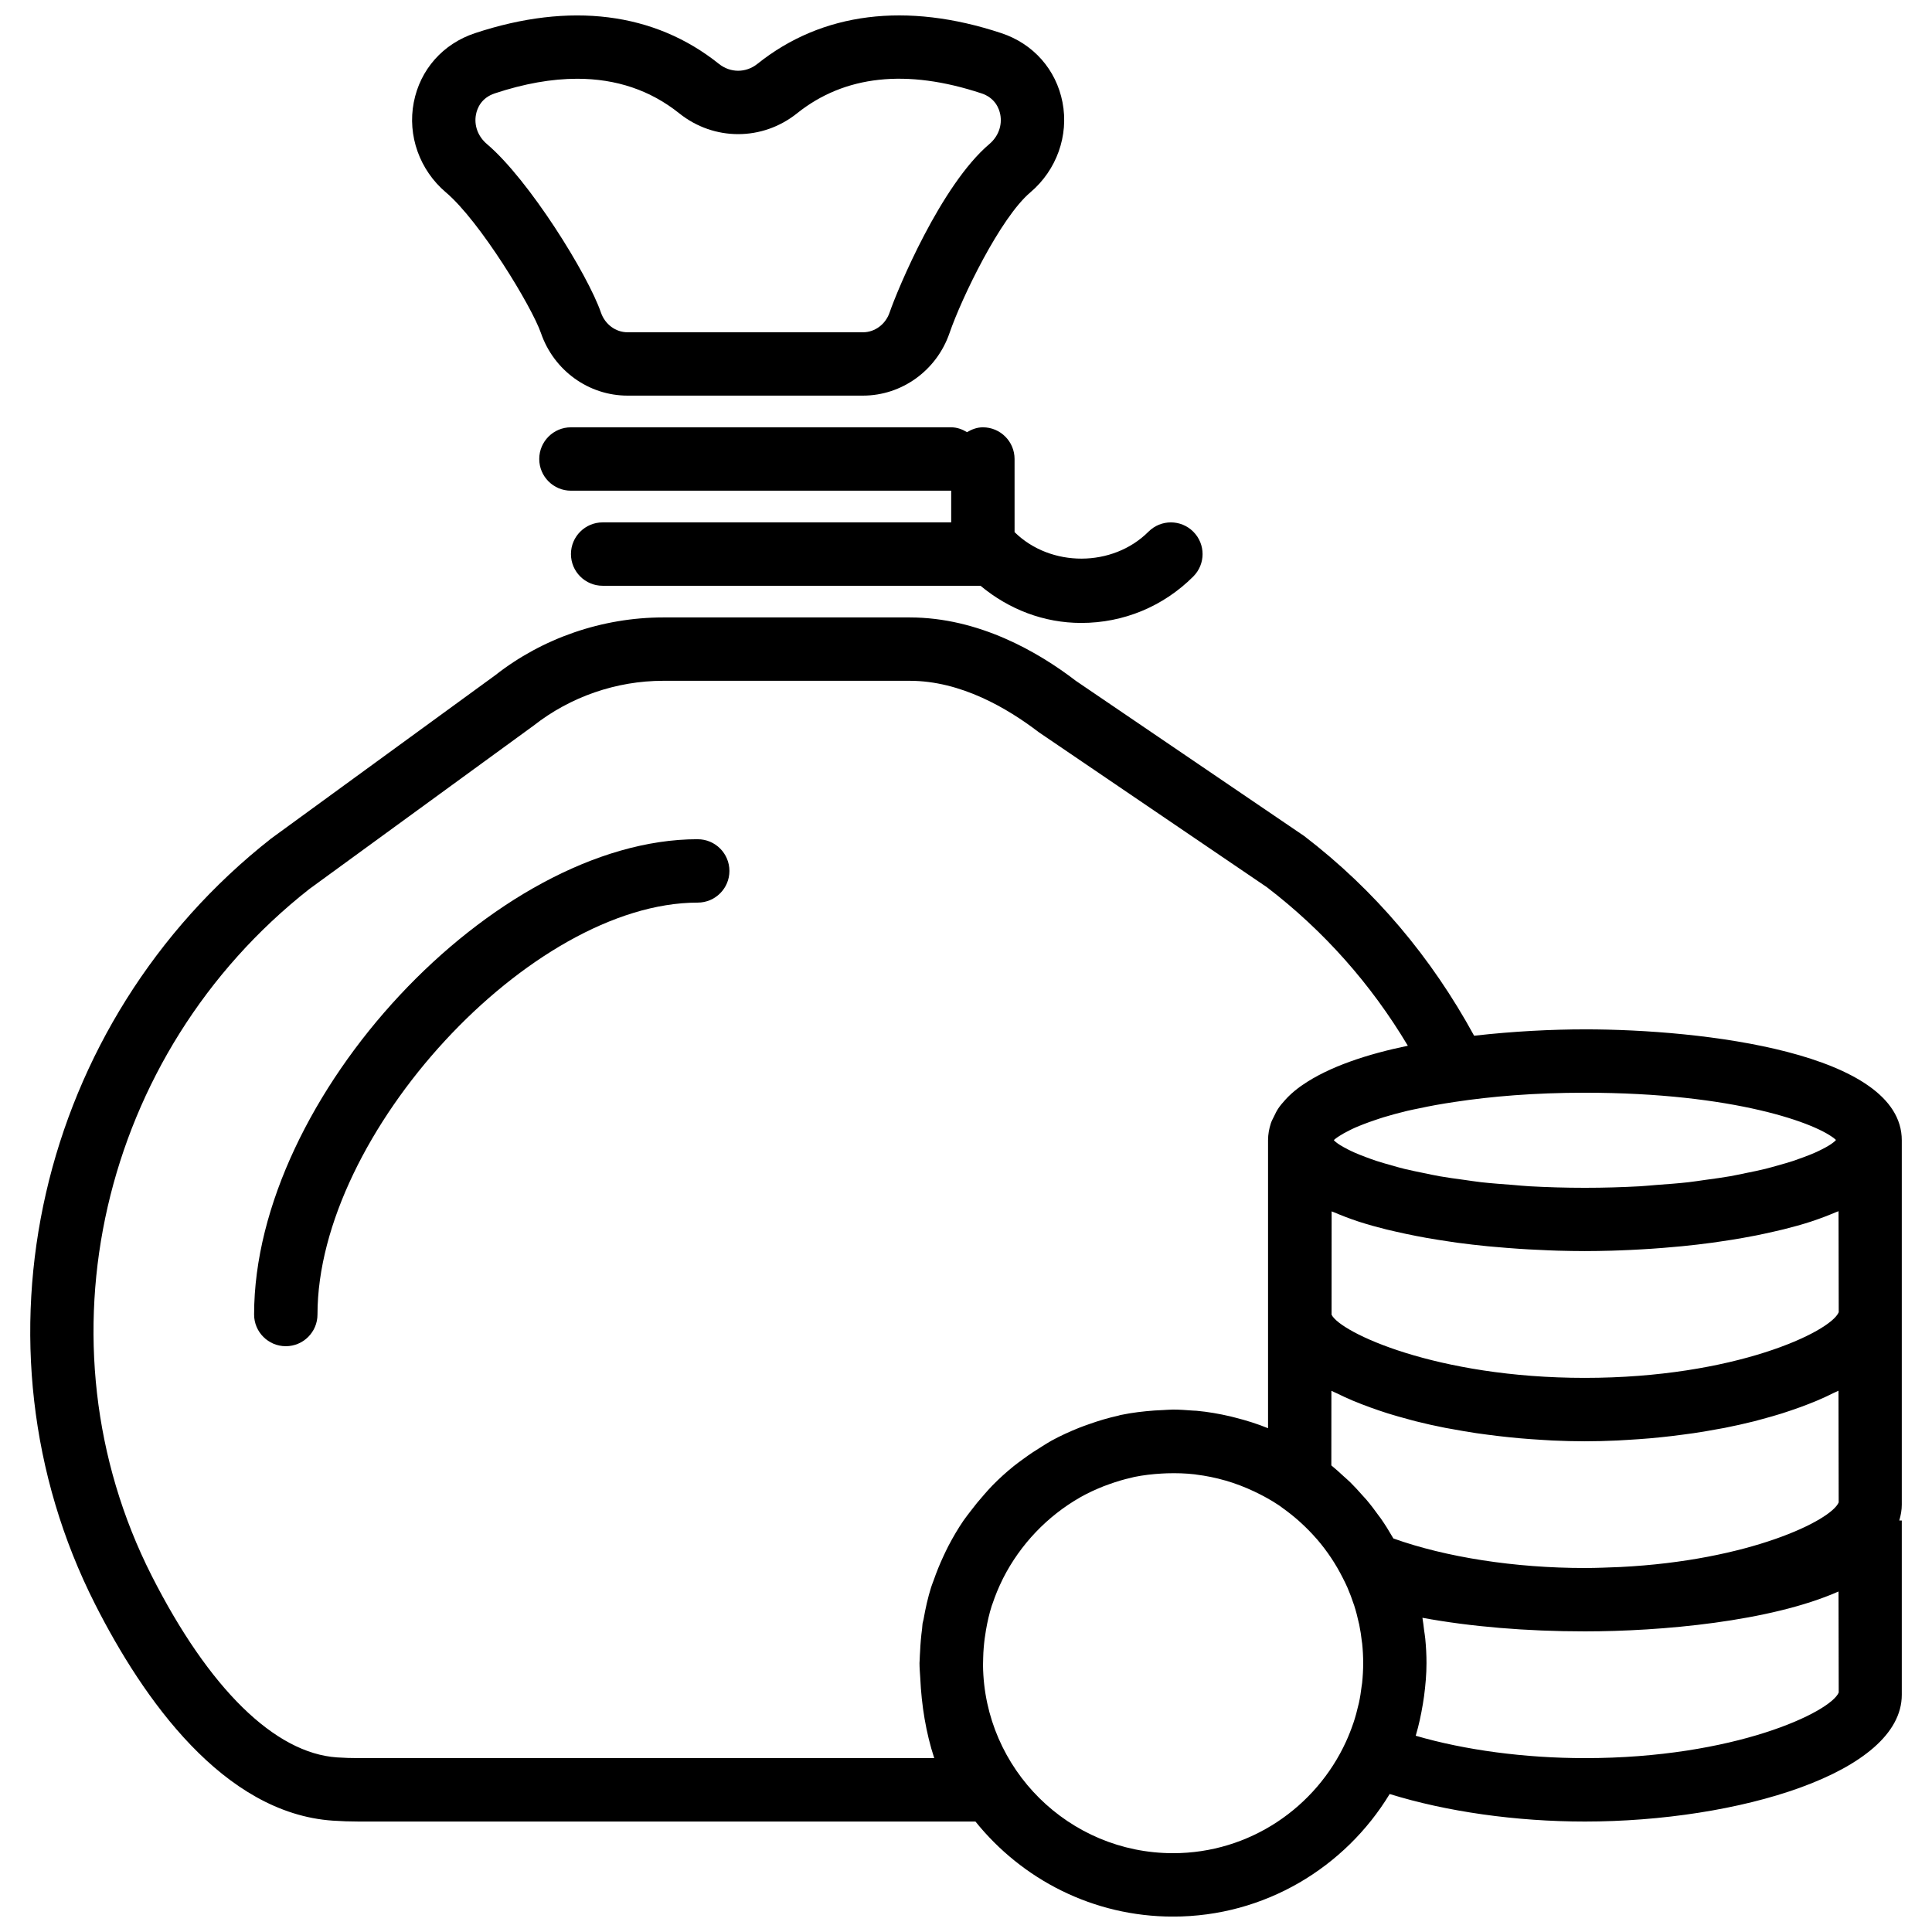 <?xml version="1.0" encoding="UTF-8"?>
<!-- The Best Svg Icon site in the world: iconSvg.co, Visit us! https://iconsvg.co -->
<svg width="800px" height="800px" version="1.1" viewBox="144 144 512 512" xmlns="http://www.w3.org/2000/svg">
 <defs>
  <clipPath id="b">
   <path d="m253 148.09h174v100.91h-174z"/>
  </clipPath>
  <clipPath id="a">
   <path d="m152 307h496v344.9h-496z"/>
  </clipPath>
 </defs>
 <g clip-path="url(#b)">
  <path d="m287.37 232.3c3.418 9.891 12.629 16.543 22.926 16.543h62.398c10.293 0 19.508-6.652 22.926-16.543 3.258-9.457 13.496-30.609 21.438-37.324 6.961-5.902 10.227-15.047 8.516-23.863-1.68-8.676-7.734-15.527-16.191-18.324-25.199-8.355-47.555-5.543-64.641 8.121-3.066 2.453-7.18 2.453-10.246 0-17.086-13.656-39.426-16.469-64.641-8.113-8.457 2.797-14.52 9.641-16.199 18.324-1.715 8.816 1.555 17.961 8.516 23.863 8.992 7.606 22.766 30.262 25.199 37.316zm-17.223-57.984c0.301-1.57 1.359-4.375 4.988-5.574 7.809-2.586 15.09-3.871 21.824-3.871 10.363 0 19.414 3.055 27.047 9.16 9.195 7.363 22.043 7.348 31.219 0 12.605-10.078 29.039-11.855 48.871-5.289 3.629 1.199 4.676 4.016 4.981 5.574 0.562 2.914-0.512 5.844-2.879 7.852-12.832 10.867-24.301 38.426-26.449 44.664-1.074 3.125-3.914 5.223-7.047 5.223h-62.398c-3.141 0-5.969-2.098-7.047-5.223-3.5-10.145-19.078-35.219-30.223-44.664-2.375-2.016-3.457-4.945-2.887-7.852z"/>
 </g>
 <path d="m412.87 265.64c0-4.637-3.762-8.398-8.398-8.398-1.562 0-2.949 0.547-4.199 1.285-1.25-0.746-2.637-1.285-4.199-1.285h-100.77c-4.637 0-8.398 3.762-8.398 8.398s3.762 8.398 8.398 8.398h100.77v8.398h-92.367c-4.637 0-8.398 3.762-8.398 8.398s3.762 8.398 8.398 8.398h100.14c7.523 6.266 16.793 9.852 26.695 9.852 11.211 0 21.758-4.375 29.691-12.309 3.285-3.285 3.285-8.59 0-11.875-3.285-3.285-8.59-3.285-11.875 0-9.488 9.488-25.93 9.516-35.484 0.117z"/>
 <path d="m328.9 366.4c-53.832 0-117.56 68.277-117.56 125.96 0 4.637 3.762 8.398 8.398 8.398s8.398-3.762 8.398-8.398c0-47.949 56.504-109.16 100.77-109.16 4.637 0 8.398-3.762 8.398-8.398-0.004-4.633-3.766-8.395-8.402-8.395z"/>
 <g clip-path="url(#a)">
  <path d="m564.02 416.79c-8.656 0-18.969 0.504-29.363 1.688-11.312-20.707-26.223-38.516-45.051-52.934l-60.477-41.105c-10-7.676-25.762-16.812-44.051-16.812h-65.305c-16.156 0-32.043 5.5-44.504 15.301l-59.434 43.305c-61.945 48.703-81.551 134.05-46.613 202.94 12.715 25.066 33.949 55.355 62.988 57.32 2.277 0.152 4.578 0.234 6.894 0.234h163.4c12.328 15.332 31.195 25.191 52.355 25.191 24.336 0 45.629-13.059 57.418-32.488 15.004 4.66 33.402 7.297 51.742 7.297 40.383 0 83.973-12.84 83.973-33.59v-46.184h-0.664c0.402-1.359 0.664-2.754 0.664-4.199v-96.566c-0.004-23.211-52.785-29.398-83.973-29.398zm66.539 29.312c-0.176 0.176-0.32 0.352-0.562 0.547-0.328 0.262-0.723 0.539-1.168 0.824-0.555 0.352-1.227 0.723-1.957 1.09-0.598 0.301-1.219 0.613-1.93 0.922-0.883 0.395-1.922 0.789-2.988 1.191-0.855 0.32-1.723 0.637-2.695 0.965-1.227 0.402-2.637 0.805-4.055 1.199-1.109 0.312-2.199 0.629-3.426 0.934-1.594 0.395-3.391 0.754-5.18 1.117-1.352 0.277-2.637 0.562-4.098 0.824-2.016 0.352-4.266 0.656-6.492 0.957-1.52 0.211-2.938 0.445-4.559 0.629-2.644 0.301-5.559 0.512-8.465 0.723-1.477 0.109-2.82 0.262-4.367 0.352-4.586 0.25-9.438 0.402-14.621 0.402-5.18 0-10.035-0.152-14.621-0.402-1.547-0.082-2.887-0.234-4.367-0.352-2.906-0.219-5.82-0.43-8.465-0.723-1.621-0.184-3.039-0.418-4.559-0.629-2.227-0.301-4.477-0.605-6.492-0.957-1.461-0.262-2.746-0.547-4.098-0.824-1.789-0.371-3.586-0.73-5.18-1.117-1.227-0.301-2.309-0.613-3.426-0.934-1.418-0.395-2.82-0.797-4.055-1.199-0.973-0.32-1.84-0.648-2.695-0.965-1.066-0.402-2.109-0.797-2.988-1.191-0.715-0.312-1.336-0.621-1.93-0.922-0.73-0.379-1.402-0.746-1.957-1.09-0.445-0.285-0.84-0.555-1.168-0.824-0.227-0.176-0.352-0.336-0.52-0.504 0.102-0.082 0.168-0.168 0.285-0.262 0.312-0.262 0.754-0.555 1.191-0.84 0.68-0.445 1.527-0.914 2.527-1.418 0.547-0.277 1.082-0.547 1.723-0.824 0.664-0.293 1.426-0.586 2.191-0.891 0.906-0.352 1.898-0.707 2.949-1.059 0.754-0.25 1.484-0.512 2.324-0.766 1.883-0.57 3.938-1.133 6.195-1.68 1.043-0.25 2.25-0.48 3.383-0.715 1.367-0.293 2.769-0.578 4.258-0.848 1.637-0.293 3.375-0.57 5.172-0.84 9.465-1.426 20.793-2.418 34.301-2.418 39.684-0.004 61.879 8.184 66.582 12.516zm-128.05 69.082c0.754 0.32 1.535 0.621 2.324 0.934 1.461 0.57 2.957 1.109 4.5 1.637 0.816 0.277 1.613 0.547 2.445 0.805 1.773 0.555 3.594 1.066 5.457 1.562 0.656 0.176 1.285 0.371 1.949 0.527 2.543 0.637 5.148 1.227 7.816 1.746 0.555 0.109 1.133 0.191 1.695 0.301 2.141 0.402 4.309 0.773 6.508 1.102 0.941 0.145 1.891 0.262 2.84 0.387 1.891 0.25 3.785 0.48 5.711 0.68 1.008 0.102 2.016 0.203 3.023 0.293 1.98 0.176 3.973 0.312 5.969 0.43 0.891 0.051 1.781 0.117 2.672 0.16 2.871 0.125 5.734 0.211 8.59 0.211s5.719-0.082 8.59-0.211c0.906-0.043 1.812-0.109 2.719-0.16 1.973-0.117 3.945-0.25 5.91-0.418 1.031-0.094 2.066-0.191 3.09-0.301 1.891-0.191 3.762-0.418 5.625-0.672 0.973-0.125 1.949-0.25 2.914-0.395 2.168-0.32 4.301-0.688 6.406-1.082 0.598-0.109 1.199-0.203 1.797-0.32 2.652-0.527 5.25-1.109 7.777-1.738 0.707-0.176 1.379-0.379 2.074-0.562 1.82-0.488 3.609-0.992 5.34-1.535 0.848-0.27 1.664-0.547 2.484-0.824 1.535-0.52 3.031-1.066 4.484-1.629 0.781-0.301 1.562-0.613 2.316-0.934 1.512-0.637 2.949-1.309 4.332-2 0.438-0.219 0.934-0.402 1.352-0.621l0.051 29.59c-1.973 4.777-23.672 15.426-57.906 17.129-3.074 0.109-6.047 0.262-9.363 0.262-18.5 0-36.77-2.84-50.727-7.824-0.051-0.082-0.109-0.168-0.16-0.25-0.992-1.73-2.039-3.418-3.176-5.047-0.168-0.242-0.359-0.469-0.539-0.715-1.051-1.469-2.133-2.906-3.301-4.281-0.352-0.41-0.73-0.789-1.09-1.199-1.031-1.168-2.074-2.316-3.184-3.41-0.57-0.562-1.184-1.066-1.773-1.613-0.973-0.891-1.93-1.781-2.949-2.613-0.102-0.082-0.184-0.176-0.285-0.25 0-3.285 0.008-10.582 0.016-19.758 0.43 0.227 0.941 0.418 1.379 0.637 1.398 0.68 2.809 1.344 4.297 1.973zm-110.93 94.738h-152.48c-1.941 0-3.871-0.066-5.777-0.191-16.5-1.117-33.949-18.223-49.133-48.156-31.328-61.77-13.652-138.38 41.766-181.96l59.434-43.305c9.758-7.668 21.969-11.891 34.371-11.891h65.305c13.578 0 25.887 7.254 34.227 13.629l60.477 41.094c15.023 11.52 27.543 25.609 37.324 41.992-10.629 2.191-20.91 5.535-27.973 10.438-0.191 0.133-0.387 0.27-0.578 0.402-1.066 0.773-2.039 1.586-2.93 2.445-0.379 0.359-0.715 0.73-1.059 1.109-0.664 0.73-1.301 1.469-1.82 2.258-0.438 0.648-0.754 1.344-1.09 2.031-0.293 0.621-0.648 1.219-0.855 1.871-0.461 1.418-0.746 2.906-0.746 4.484v76.32c-2.828-1.152-5.762-2.074-8.766-2.828-0.395-0.102-0.789-0.211-1.184-0.301-2.938-0.688-5.938-1.211-9-1.496-0.344-0.035-0.688-0.023-1.031-0.051-1.723-0.133-3.453-0.262-5.207-0.262-0.922 0-1.812 0.102-2.731 0.133-0.715 0.023-1.426 0.059-2.141 0.109-2.988 0.219-5.945 0.562-8.816 1.16-0.059 0.008-0.109 0.008-0.168 0.023-0.227 0.051-0.438 0.145-0.664 0.191-2.629 0.578-5.188 1.344-7.691 2.234-0.906 0.32-1.812 0.637-2.703 0.992-2.492 1-4.93 2.109-7.273 3.391-0.883 0.48-1.703 1.031-2.562 1.555-1.637 1-3.234 2.051-4.769 3.184-0.906 0.664-1.82 1.309-2.695 2.016-1.973 1.594-3.856 3.301-5.633 5.113-0.781 0.789-1.496 1.629-2.234 2.461-1.258 1.41-2.461 2.879-3.594 4.391-0.613 0.824-1.258 1.605-1.84 2.453-1.477 2.156-2.797 4.426-4.016 6.75-0.469 0.906-0.898 1.832-1.336 2.762-0.957 2.059-1.812 4.156-2.562 6.324-0.219 0.629-0.488 1.227-0.68 1.863-0.863 2.754-1.496 5.609-2 8.496-0.066 0.371-0.203 0.723-0.262 1.09-0.066 0.453-0.066 0.941-0.125 1.395-0.27 1.973-0.438 3.973-0.527 5.996-0.035 0.723-0.102 1.438-0.109 2.168 0 0.312-0.051 0.613-0.051 0.922 0 1.336 0.125 2.637 0.203 3.945 0.324 7.266 1.508 14.555 3.703 21.246zm63.277 25.191c-27.586 0-50.031-22.285-50.348-49.785 0-0.656 0.016-1.301 0.043-1.957 0.023-0.922 0.066-1.84 0.145-2.754 0.059-0.773 0.152-1.535 0.242-2.301 0.102-0.781 0.219-1.555 0.352-2.316 0.379-2.184 0.863-4.34 1.527-6.434 0.066-0.227 0.168-0.438 0.242-0.656 0.707-2.109 1.555-4.164 2.535-6.156 0.094-0.191 0.184-0.387 0.277-0.57 4.527-8.883 11.672-16.391 20.328-21.336 0.035-0.016 0.059-0.043 0.094-0.059 1.965-1.117 4.031-2.059 6.129-2.898 0.547-0.219 1.102-0.41 1.645-0.605 1.863-0.664 3.762-1.242 5.719-1.672 0.27-0.059 0.52-0.152 0.789-0.203 2.426-0.496 4.863-0.766 7.289-0.906 0.461-0.023 0.922-0.059 1.395-0.066 2.477-0.074 4.945-0.008 7.383 0.277 0.145 0.016 0.277 0.043 0.41 0.066 2.57 0.32 5.113 0.832 7.617 1.555 0.035 0.008 0.074 0.016 0.109 0.023 2.578 0.746 5.106 1.715 7.574 2.879 2.266 1.074 4.477 2.277 6.543 3.66l0.336 0.234c0.293 0.203 0.562 0.43 0.848 0.629 1.395 1 2.731 2.059 4.016 3.191 0.312 0.27 0.613 0.555 0.914 0.832 1.285 1.191 2.512 2.434 3.66 3.746 0.117 0.133 0.234 0.25 0.352 0.387 2.672 3.106 4.973 6.543 6.82 10.227 0.43 0.84 0.855 1.688 1.234 2.551 0.637 1.469 1.191 2.957 1.688 4.457 0.035 0.109 0.082 0.219 0.117 0.328 0.488 1.52 0.883 3.066 1.219 4.617 0.023 0.125 0.066 0.242 0.094 0.359 0.32 1.547 0.555 3.106 0.73 4.676 0.016 0.145 0.051 0.27 0.066 0.41 0.176 1.715 0.27 3.434 0.27 5.172 0 1.781-0.102 3.551-0.285 5.316-0.023 0.262-0.082 0.504-0.117 0.766-0.184 1.52-0.41 3.031-0.738 4.519-0.035 0.168-0.094 0.328-0.125 0.496-0.359 1.594-0.789 3.176-1.309 4.734-0.023 0.066-0.051 0.133-0.074 0.203-0.555 1.629-1.191 3.234-1.914 4.82-7.977 17.402-25.5 29.543-45.84 29.543zm109.16-25.191c-15.938 0-31.801-2.125-44.832-5.93 0.008-0.016 0.008-0.035 0.008-0.051 0.816-2.719 1.41-5.523 1.883-8.379 0.109-0.68 0.219-1.352 0.312-2.039 0.379-2.887 0.648-5.801 0.648-8.793 0-2.176-0.117-4.332-0.328-6.473-0.074-0.773-0.211-1.52-0.312-2.285-0.145-1.082-0.242-2.176-0.438-3.242 12.738 2.352 27.535 3.602 43.059 3.602 20.07 0 49.082-2.562 67.211-10.57l0.051 26.77c-2.152 5.199-27.637 17.391-67.262 17.391zm0-100.77c-39.492 0-64.918-12.102-67.137-16.742 0.008-9.574 0.016-19.289 0.016-27.383 0.211 0.094 0.461 0.168 0.68 0.262 2.008 0.855 4.106 1.664 6.34 2.402 0.117 0.043 0.234 0.082 0.359 0.117 2.285 0.738 4.695 1.402 7.156 2.016 0.805 0.203 1.637 0.387 2.461 0.57 1.797 0.41 3.609 0.805 5.465 1.16 0.898 0.176 1.789 0.344 2.695 0.504 2.039 0.359 4.09 0.68 6.164 0.984 0.656 0.094 1.301 0.203 1.957 0.293 2.711 0.359 5.426 0.68 8.121 0.941 0.68 0.066 1.344 0.117 2.023 0.176 2.074 0.184 4.121 0.352 6.156 0.488 0.883 0.059 1.738 0.109 2.602 0.16 1.883 0.109 3.711 0.191 5.523 0.262 0.766 0.023 1.527 0.059 2.277 0.082 2.461 0.066 4.863 0.109 7.129 0.109 2.258 0 4.66-0.043 7.121-0.109 0.766-0.023 1.535-0.059 2.309-0.082 1.797-0.066 3.621-0.152 5.492-0.262 0.883-0.051 1.746-0.102 2.637-0.16 2.031-0.133 4.09-0.301 6.164-0.496 0.672-0.059 1.328-0.109 2-0.176 2.703-0.27 5.418-0.578 8.129-0.949 0.664-0.094 1.316-0.203 1.98-0.293 2.066-0.293 4.113-0.621 6.148-0.984 0.914-0.16 1.805-0.336 2.703-0.504 1.855-0.359 3.68-0.746 5.484-1.168 0.824-0.191 1.645-0.371 2.453-0.57 2.512-0.629 4.961-1.301 7.289-2.059 0.117-0.043 0.219-0.082 0.336-0.117 2.191-0.723 4.266-1.52 6.238-2.359 0.234-0.102 0.512-0.184 0.746-0.285l0.051 26.77c-2.16 5.211-27.645 17.402-67.27 17.402z"/>
 </g>
</svg>